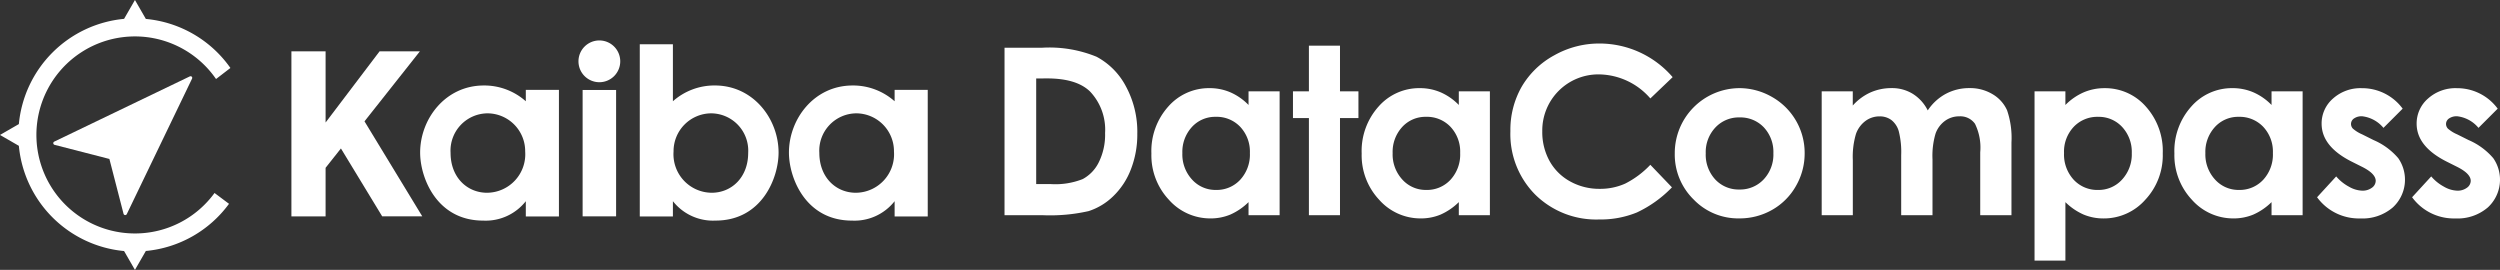 <svg xmlns="http://www.w3.org/2000/svg" xmlns:xlink="http://www.w3.org/1999/xlink" width="316.969" height="34.22" viewBox="0 0 316.969 34.22">
  <rect x="0" y="0" width="316.969" height="34.22" fill="#333333" stroke="none"/>
  <defs>
    <clipPath id="clip-path">
      <rect id="長方形_72" data-name="長方形 72" width="316.969" height="34.22" fill="#fff"/>
    </clipPath>
  </defs>
  <g id="グループ_92" data-name="グループ 92" transform="translate(13 -2)">
    <g id="グループ_91" data-name="グループ 91" transform="translate(-13 2)" clip-path="url(#clip-path)">
      <path id="パス_377" data-name="パス 377" d="M172.817,8.208h4.789a15.791,15.791,0,0,1,6.881,1.147,8.964,8.964,0,0,1,3.707,3.732,12.083,12.083,0,0,1,1.457,6.035,12.149,12.149,0,0,1-.815,4.512,9.358,9.358,0,0,1-2.25,3.414,7.957,7.957,0,0,1-3.109,1.877,22.137,22.137,0,0,1-5.8.52h-4.861Zm4.014,3.9V25.5h1.877a9.4,9.4,0,0,0,4.021-.636,4.82,4.82,0,0,0,2.043-2.139,7.853,7.853,0,0,0,.794-3.7,7.035,7.035,0,0,0-1.891-5.247q-1.7-1.676-5.472-1.677Z" transform="translate(-45.455 -2.159)" fill="#fff"/>
      <path id="パス_378" data-name="パス 378" d="M210.4,15.567h3.941V31.275H210.4v-1.66a7.726,7.726,0,0,1-2.314,1.581,6.476,6.476,0,0,1-2.517.484,6.994,6.994,0,0,1-5.264-2.361,8.239,8.239,0,0,1-2.221-5.869,8.439,8.439,0,0,1,2.149-5.963,6.847,6.847,0,0,1,5.221-2.324,6.638,6.638,0,0,1,2.653.534,7.256,7.256,0,0,1,2.293,1.6ZM206.255,18.8a3.984,3.984,0,0,0-3.036,1.292,4.659,4.659,0,0,0-1.209,3.313,4.7,4.7,0,0,0,1.23,3.35,3.985,3.985,0,0,0,3.029,1.314,4.059,4.059,0,0,0,3.079-1.292,4.721,4.721,0,0,0,1.223-3.386,4.587,4.587,0,0,0-1.223-3.321,4.111,4.111,0,0,0-3.093-1.271" transform="translate(-52.101 -3.988)" fill="#fff"/>
      <path id="パス_379" data-name="パス 379" d="M224.459,7.855H228.4v5.79h2.339v3.392H228.4V29.352h-3.941V17.037h-2.021V13.644h2.021Z" transform="translate(-58.506 -2.066)" fill="#fff"/>
      <path id="パス_380" data-name="パス 380" d="M246.574,15.567h3.941V31.275h-3.941v-1.66a7.726,7.726,0,0,1-2.314,1.581,6.471,6.471,0,0,1-2.517.484,6.994,6.994,0,0,1-5.264-2.361,8.242,8.242,0,0,1-2.221-5.869,8.439,8.439,0,0,1,2.149-5.963,6.847,6.847,0,0,1,5.221-2.324,6.638,6.638,0,0,1,2.653.534,7.256,7.256,0,0,1,2.293,1.6ZM242.431,18.8a3.985,3.985,0,0,0-3.037,1.292,4.659,4.659,0,0,0-1.209,3.313,4.7,4.7,0,0,0,1.231,3.35,3.984,3.984,0,0,0,3.029,1.314,4.058,4.058,0,0,0,3.078-1.292,4.721,4.721,0,0,0,1.223-3.386,4.587,4.587,0,0,0-1.223-3.321,4.11,4.11,0,0,0-3.092-1.271" transform="translate(-61.615 -3.988)" fill="#fff"/>
      <path id="パス_381" data-name="パス 381" d="M280.416,11.749l-2.827,2.7A8.755,8.755,0,0,0,271.1,11.4a7.113,7.113,0,0,0-7.213,7.211,7.583,7.583,0,0,0,.923,3.772,6.617,6.617,0,0,0,2.61,2.587,7.582,7.582,0,0,0,3.751.94,7.716,7.716,0,0,0,3.216-.658,11.511,11.511,0,0,0,3.2-2.391l2.741,2.86a15.059,15.059,0,0,1-4.447,3.185,12.147,12.147,0,0,1-4.779.888A11,11,0,0,1,263,26.649a10.871,10.871,0,0,1-3.155-8.049,11.023,11.023,0,0,1,1.436-5.645,10.687,10.687,0,0,1,4.115-3.97,11.608,11.608,0,0,1,5.768-1.5,12.243,12.243,0,0,1,9.254,4.266" transform="translate(-68.345 -1.968)" fill="#fff"/>
      <path id="パス_382" data-name="パス 382" d="M296.259,15.162a8.323,8.323,0,0,1,4.179,1.112,8.15,8.15,0,0,1,4.151,7.132,8.249,8.249,0,0,1-1.1,4.158,7.971,7.971,0,0,1-3.011,3.025,8.319,8.319,0,0,1-4.2,1.089,7.836,7.836,0,0,1-5.768-2.4,7.974,7.974,0,0,1-2.389-5.841,8.236,8.236,0,0,1,8.143-8.273m.065,3.711a4.056,4.056,0,0,0-3.058,1.278,4.537,4.537,0,0,0-1.223,3.27,4.619,4.619,0,0,0,1.208,3.321,4.04,4.04,0,0,0,3.059,1.271,4.084,4.084,0,0,0,3.08-1.285,4.586,4.586,0,0,0,1.229-3.306,4.558,4.558,0,0,0-1.207-3.285,4.087,4.087,0,0,0-3.088-1.263" transform="translate(-75.781 -3.988)" fill="#fff"/>
      <path id="パス_383" data-name="パス 383" d="M313.4,15.567h3.941v1.8a6.72,6.72,0,0,1,2.247-1.66,6.565,6.565,0,0,1,2.694-.549,5.008,5.008,0,0,1,2.658.722,5.212,5.212,0,0,1,1.907,2.108,6.361,6.361,0,0,1,2.3-2.108,6.283,6.283,0,0,1,2.983-.722,5.529,5.529,0,0,1,2.948.78,4.508,4.508,0,0,1,1.827,2.036,10.863,10.863,0,0,1,.556,4.086v9.211H333.5V23.3a6.821,6.821,0,0,0-.664-3.616,2.275,2.275,0,0,0-1.993-.946,3.022,3.022,0,0,0-1.812.577,3.411,3.411,0,0,0-1.191,1.6,9.9,9.9,0,0,0-.391,3.27v7.089h-3.97V23.666a10.718,10.718,0,0,0-.311-3.053,2.762,2.762,0,0,0-.934-1.408,2.451,2.451,0,0,0-1.5-.462,2.966,2.966,0,0,0-1.787.584,3.484,3.484,0,0,0-1.2,1.639,10.125,10.125,0,0,0-.4,3.321v6.987H313.4Z" transform="translate(-82.432 -3.988)" fill="#fff"/>
      <path id="パス_384" data-name="パス 384" d="M353.93,15.567V17.3a7.413,7.413,0,0,1,2.31-1.6,6.654,6.654,0,0,1,2.657-.534,6.857,6.857,0,0,1,5.226,2.324,8.431,8.431,0,0,1,2.151,5.963,8.231,8.231,0,0,1-2.223,5.869,7,7,0,0,1-5.27,2.361,6.54,6.54,0,0,1-2.526-.484,7.69,7.69,0,0,1-2.324-1.581v7.407h-3.913V15.567Zm4.143,3.234a4.115,4.115,0,0,0-3.089,1.271,4.577,4.577,0,0,0-1.227,3.321,4.711,4.711,0,0,0,1.227,3.386,4.079,4.079,0,0,0,3.089,1.292,4,4,0,0,0,3.039-1.314,4.7,4.7,0,0,0,1.234-3.35,4.646,4.646,0,0,0-1.213-3.313,4.02,4.02,0,0,0-3.061-1.292" transform="translate(-92.063 -3.988)" fill="#fff"/>
      <path id="パス_385" data-name="パス 385" d="M386.394,15.567h3.941V31.275h-3.941v-1.66a7.726,7.726,0,0,1-2.314,1.581,6.476,6.476,0,0,1-2.517.484,6.994,6.994,0,0,1-5.264-2.361,8.239,8.239,0,0,1-2.221-5.869,8.439,8.439,0,0,1,2.149-5.963,6.847,6.847,0,0,1,5.221-2.324,6.638,6.638,0,0,1,2.653.534,7.255,7.255,0,0,1,2.293,1.6ZM382.25,18.8a3.984,3.984,0,0,0-3.036,1.292,4.659,4.659,0,0,0-1.209,3.313,4.7,4.7,0,0,0,1.23,3.35,3.985,3.985,0,0,0,3.029,1.314,4.059,4.059,0,0,0,3.079-1.292,4.721,4.721,0,0,0,1.223-3.386,4.587,4.587,0,0,0-1.223-3.321A4.111,4.111,0,0,0,382.25,18.8" transform="translate(-98.391 -3.988)" fill="#fff"/>
      <path id="パス_386" data-name="パス 386" d="M409.481,17.761l-2.44,2.44a4.126,4.126,0,0,0-2.7-1.472,1.7,1.7,0,0,0-1.039.282.844.844,0,0,0-.375.7.861.861,0,0,0,.238.584,4.422,4.422,0,0,0,1.176.729l1.444.722a8.515,8.515,0,0,1,3.133,2.3,4.781,4.781,0,0,1-.686,6.237,5.885,5.885,0,0,1-4.122,1.4,6.552,6.552,0,0,1-5.486-2.686l2.425-2.642a5.594,5.594,0,0,0,1.624,1.307,3.591,3.591,0,0,0,1.653.5,1.976,1.976,0,0,0,1.257-.375,1.089,1.089,0,0,0,.476-.867q0-.91-1.719-1.775l-1.328-.665q-3.812-1.919-3.812-4.807a4.173,4.173,0,0,1,1.436-3.184,5.218,5.218,0,0,1,3.675-1.321,6.375,6.375,0,0,1,5.168,2.6" transform="translate(-104.848 -3.988)" fill="#fff"/>
      <path id="パス_387" data-name="パス 387" d="M425.828,17.761l-2.44,2.44a4.126,4.126,0,0,0-2.7-1.472,1.7,1.7,0,0,0-1.039.282.844.844,0,0,0-.375.7.861.861,0,0,0,.238.584,4.422,4.422,0,0,0,1.176.729l1.444.722a8.515,8.515,0,0,1,3.133,2.3,4.781,4.781,0,0,1-.686,6.237,5.886,5.886,0,0,1-4.122,1.4,6.552,6.552,0,0,1-5.486-2.686l2.425-2.642a5.593,5.593,0,0,0,1.624,1.307,3.591,3.591,0,0,0,1.653.5,1.976,1.976,0,0,0,1.257-.375,1.089,1.089,0,0,0,.476-.867q0-.91-1.719-1.775l-1.328-.665q-3.812-1.919-3.812-4.807a4.173,4.173,0,0,1,1.436-3.184,5.218,5.218,0,0,1,3.675-1.321,6.375,6.375,0,0,1,5.168,2.6" transform="translate(-109.147 -3.988)" fill="#fff"/>
      <path id="パス_388" data-name="パス 388" d="M50.133,8.827h4.334v9.028l6.846-9.028h5.112L59.4,17.706l7.325,12.047H61.643l-5.232-8.609L54.467,23.6v6.157H50.133Z" transform="translate(-13.186 -2.322)" fill="#fff"/>
      <path id="パス_389" data-name="パス 389" d="M89.879,31.317h-4.2V29.379a6.473,6.473,0,0,1-5.411,2.459c-5.874,0-7.986-5.411-7.986-8.623,0-4.253,3.183-8.507,8.073-8.507a7.914,7.914,0,0,1,5.324,2V15.259h4.2ZM85.6,23.071a4.8,4.8,0,0,0-4.774-4.832,4.73,4.73,0,0,0-4.687,5.006c0,3.125,2.112,5.063,4.629,5.063A4.883,4.883,0,0,0,85.6,23.071" transform="translate(-19.013 -3.869)" fill="#fff"/>
      <rect id="長方形_71" data-name="長方形 71" width="4.245" height="16.023" transform="translate(73.869 11.408)" fill="#fff"/>
      <path id="パス_390" data-name="パス 390" d="M110.066,7.611h4.2v7.228a7.914,7.914,0,0,1,5.324-2c4.891,0,8.074,4.254,8.074,8.507,0,3.212-2.113,8.623-7.987,8.623a6.473,6.473,0,0,1-5.411-2.459v1.938h-4.2Zm9.115,18.83c2.518,0,4.63-1.938,4.63-5.063a4.73,4.73,0,0,0-4.688-5.006,4.8,4.8,0,0,0-4.774,4.832,4.883,4.883,0,0,0,4.832,5.237" transform="translate(-28.95 -2.002)" fill="#fff"/>
      <path id="パス_391" data-name="パス 391" d="M153.327,31.318h-4.2V29.379a6.473,6.473,0,0,1-5.411,2.459c-5.873,0-7.987-5.411-7.987-8.623,0-4.253,3.183-8.507,8.074-8.507a7.914,7.914,0,0,1,5.324,2V15.259h4.2Zm-4.282-8.247a4.8,4.8,0,0,0-4.775-4.832,4.731,4.731,0,0,0-4.688,5.006c0,3.125,2.112,5.063,4.63,5.063a4.883,4.883,0,0,0,4.833-5.237" transform="translate(-35.701 -3.869)" fill="#fff"/>
      <path id="パス_392" data-name="パス 392" d="M104.815,9.606a2.648,2.648,0,1,1-2.648-2.648,2.648,2.648,0,0,1,2.648,2.648" transform="translate(-26.176 -1.83)" fill="#fff"/>
      <path id="パス_393" data-name="パス 393" d="M26.781,13.342a.152.152,0,0,0,0-.026.181.181,0,0,0,0-.049c0-.006-.005-.01-.007-.015a.217.217,0,0,0-.026-.055h0a.19.19,0,0,0-.021-.021.18.18,0,0,0-.031-.032h0a1.152,1.152,0,0,0-.07-.032.182.182,0,0,0-.029,0,.185.185,0,0,0-.045,0,.17.17,0,0,0-.037.01.179.179,0,0,0-.038.01h0L9.29,21.4a.22.22,0,0,0,.041.411L16.281,23.6l1.793,6.951a.221.221,0,0,0,.192.164h.021a.22.22,0,0,0,.2-.125L26.76,13.419v0a.222.222,0,0,0,.014-.048c0-.009.006-.018.007-.027" transform="translate(-2.411 -3.446)" fill="#fff"/>
      <path id="パス_394" data-name="パス 394" d="M17.11,29.6A12.491,12.491,0,1,1,27.39,10.018l1.823-1.4A14.77,14.77,0,0,0,18.491,2.4L17.11,0,15.731,2.391a14.787,14.787,0,0,0-13.34,13.34L0,17.11l2.391,1.379a14.785,14.785,0,0,0,13.34,13.34L17.11,34.22l1.381-2.4a14.766,14.766,0,0,0,10.545-5.979L27.2,24.468A12.471,12.471,0,0,1,17.11,29.6" transform="translate(0 0)" fill="#fff"/>
    </g>
  </g>
</svg>

